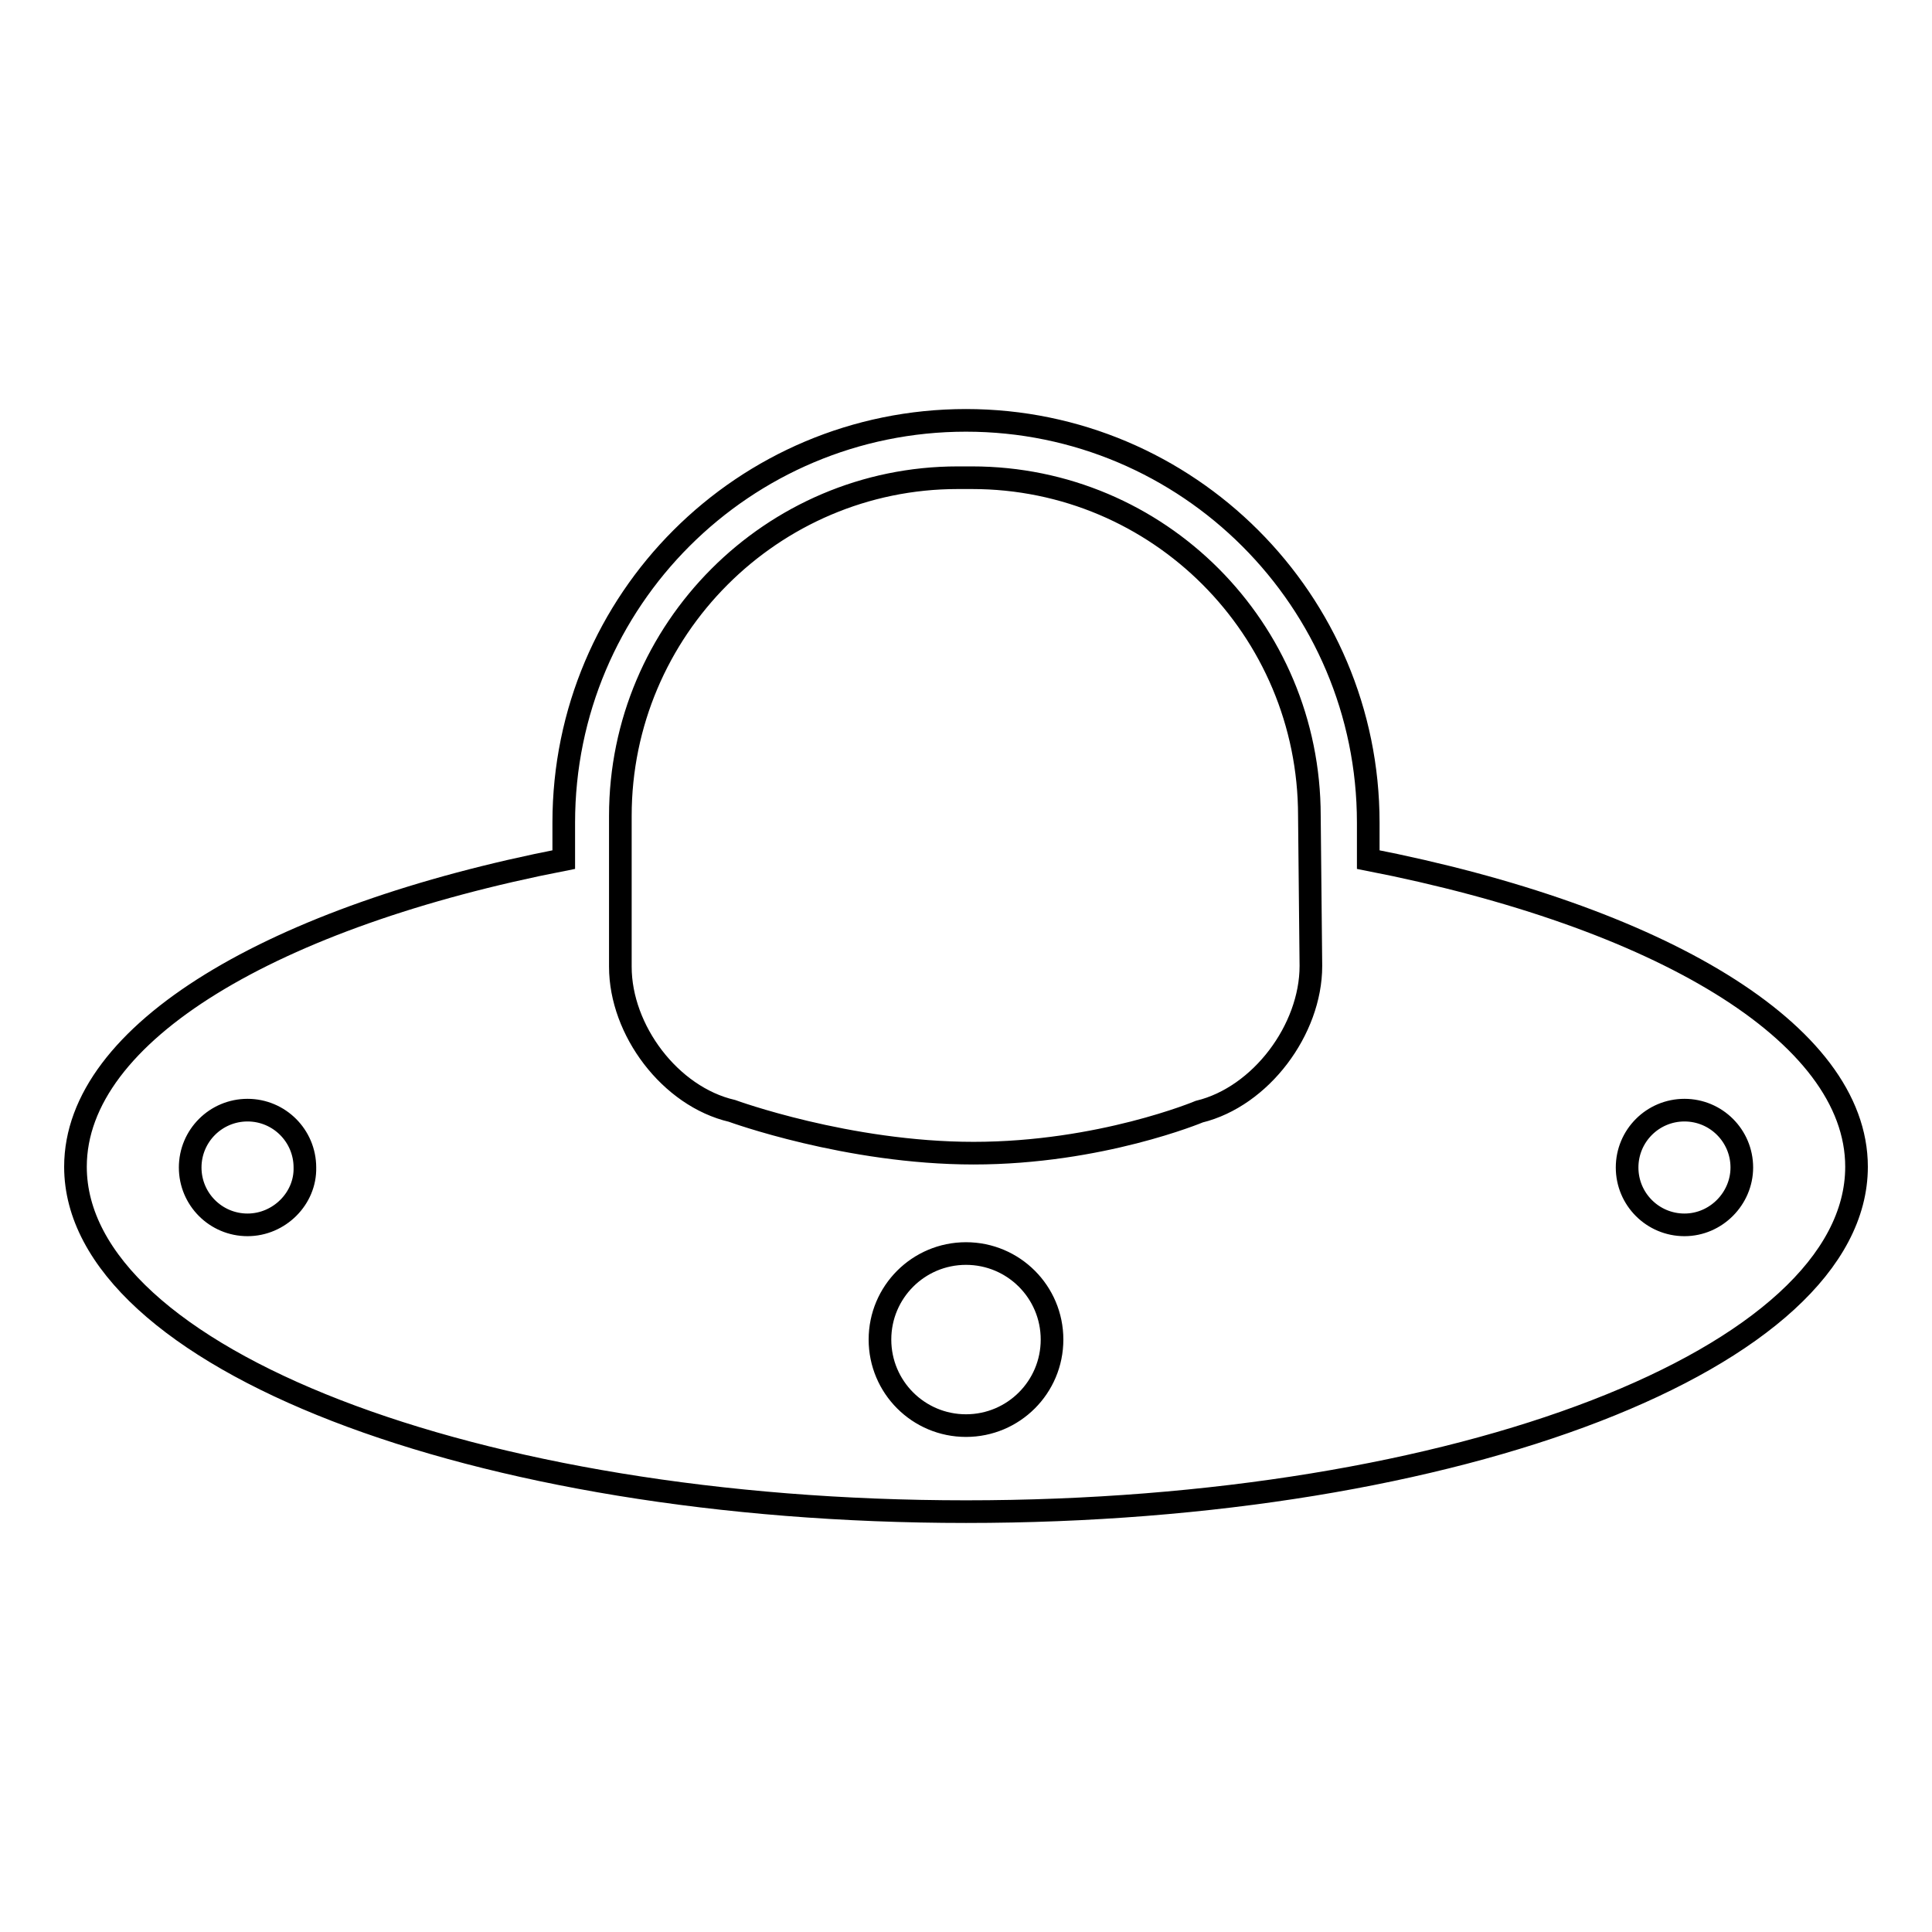<?xml version="1.0" encoding="utf-8"?>
<!-- Svg Vector Icons : http://www.onlinewebfonts.com/icon -->
<!DOCTYPE svg PUBLIC "-//W3C//DTD SVG 1.1//EN" "http://www.w3.org/Graphics/SVG/1.1/DTD/svg11.dtd">
<svg version="1.1" xmlns="http://www.w3.org/2000/svg" xmlns:xlink="http://www.w3.org/1999/xlink" x="0px" y="0px" viewBox="0 0 256 256" enable-background="new 0 0 256 256" xml:space="preserve">
<g><g><path stroke-width="3" fill-opacity="0" stroke="#000000"  d="M181.3,113.9V109c0-29.4-23.9-53.3-53.3-53.3S74.7,79.5,74.7,109v4.9C36.3,121.4,10,136.8,10,154.6c0,25.2,52.8,45.7,118,45.7c65.2,0,118-20.4,118-45.7C246,136.8,219.7,121.4,181.3,113.9z M32.8,162.3c-4.2,0-7.6-3.4-7.6-7.6c0-4.2,3.4-7.6,7.6-7.6s7.6,3.4,7.6,7.6C40.5,158.8,37,162.3,32.8,162.3z M128,188.9c-6.3,0-11.4-5.1-11.4-11.4c0-6.3,5.1-11.4,11.4-11.4c6.3,0,11.4,5.1,11.4,11.4C139.4,183.8,134.3,188.9,128,188.9z M173.7,128c0,8.4-6.6,17.3-14.8,19.3c0,0-13.1,5.5-29.9,5.5c-16.7,0-32-5.6-32-5.6c-8.2-1.9-14.8-10.7-14.8-19.1v-20c0-24.7,20.1-44.8,44.7-44.8h1.9c24.7,0,44.7,20,44.7,44.8L173.7,128L173.7,128z M223.2,162.3c-4.2,0-7.6-3.4-7.6-7.6c0-4.2,3.4-7.6,7.6-7.6c4.2,0,7.6,3.4,7.6,7.6C230.8,158.8,227.4,162.3,223.2,162.3z"/></g></g>
</svg>